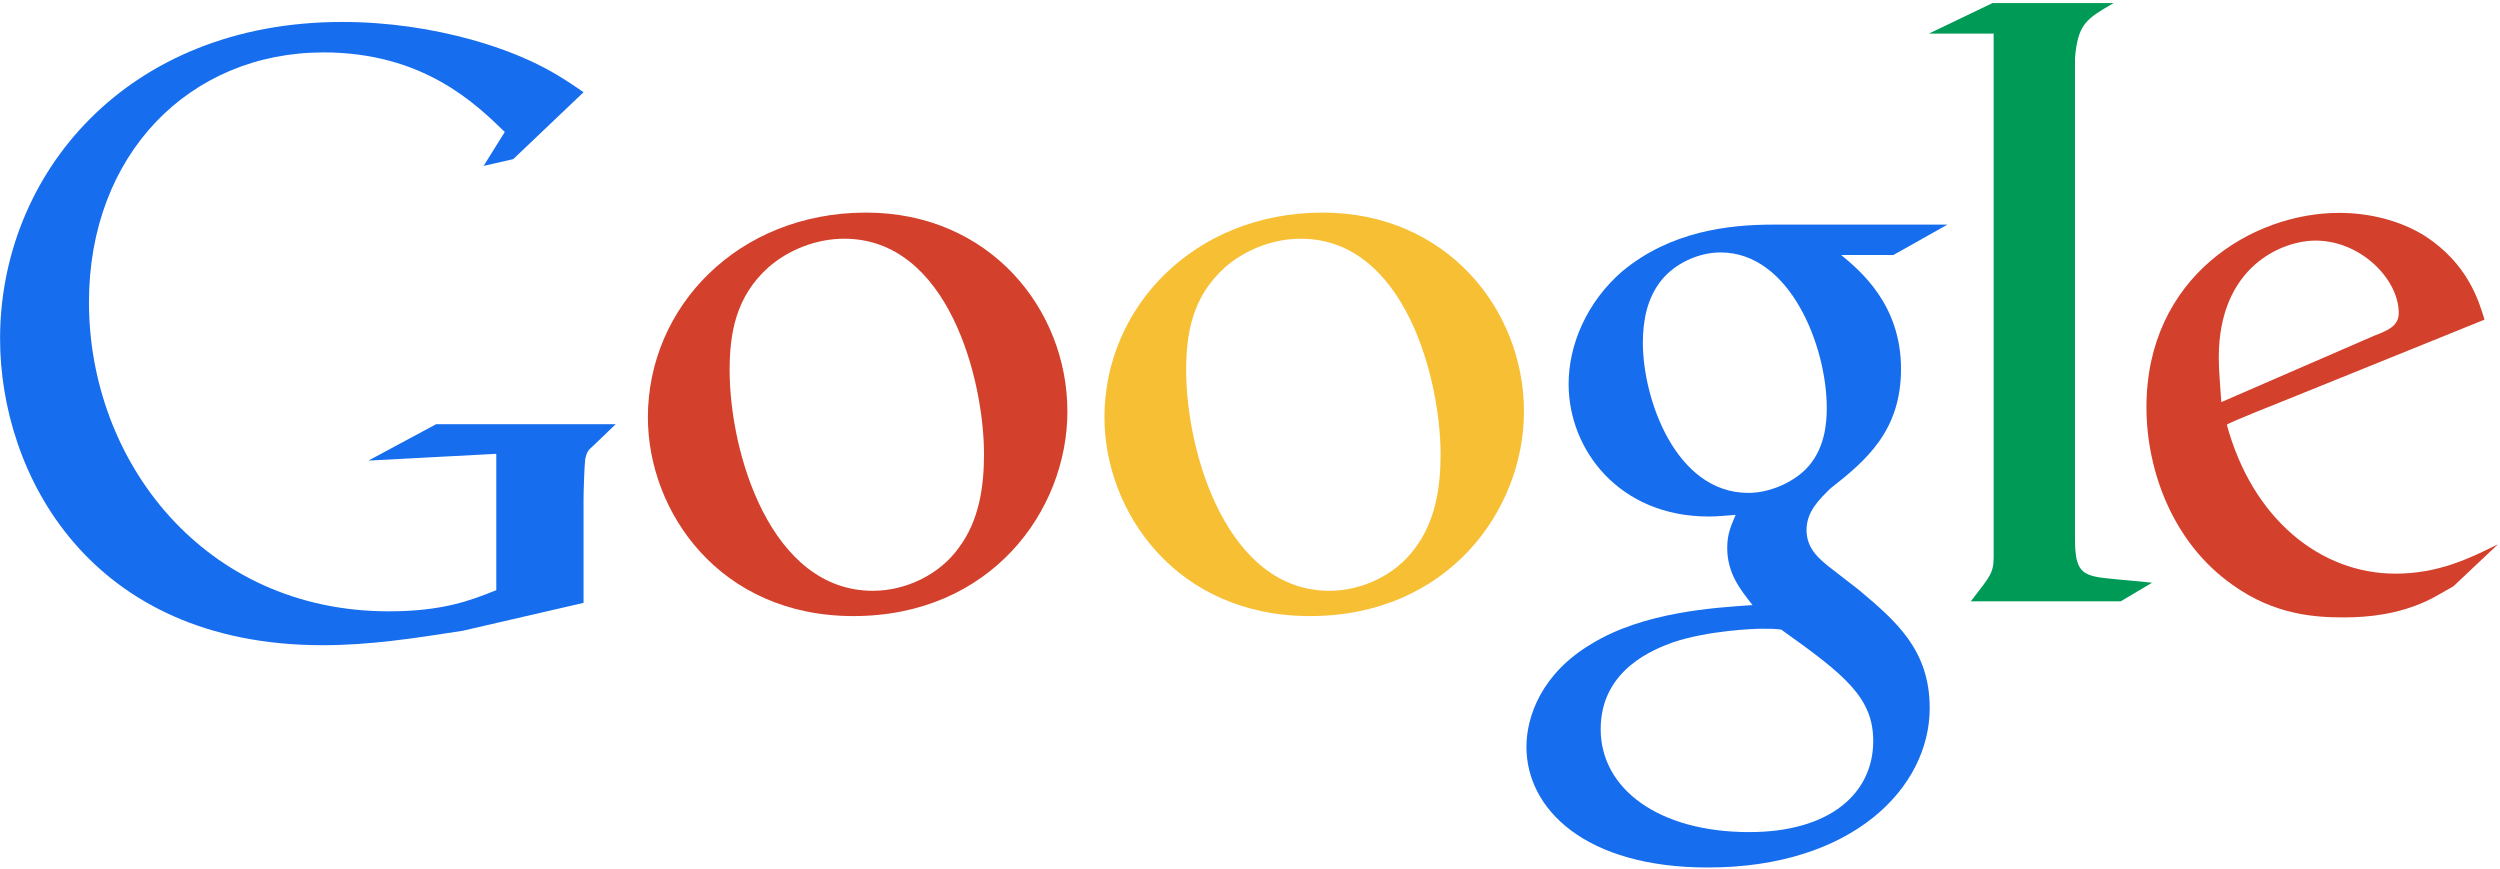<svg xmlns="http://www.w3.org/2000/svg" width="92.05" height="32" viewBox="0 0 512 178"><path d="M119.502 123.474L94.697 129.2c-10.064 1.562-19.08 2.947-28.615 2.947C18.206 132.146 0 96.936 0 69.354C0 35.708 25.842 4.496 70.074 4.496c9.367 0 18.382 1.383 26.53 3.637c13.012 3.645 19.082 8.153 22.898 10.755l-14.4 13.705l-6.067 1.383l4.334-6.944c-5.894-5.718-16.653-16.297-37.116-16.297c-27.404 0-48.047 20.822-48.047 51.17c0 32.601 23.59 63.3 61.397 63.3c11.112 0 16.825-2.245 22.029-4.335V92.95l-26.185 1.385l13.87-7.458h36.774l-4.506 4.332c-1.224 1.038-1.39 1.395-1.738 2.773c-.179 1.564-.345 6.597-.345 8.33v21.162" fill="#166DEE"/><path d="M289.847 112.208c4.15-5.525 5.189-12.42 5.189-19.156c0-15.18-7.248-44.16-28.643-44.16c-5.693 0-11.386 2.247-15.523 5.871c-6.729 6.034-7.943 13.627-7.943 21.048c0 17.075 8.455 45.191 29.333 45.191c6.726 0 13.629-3.275 17.587-8.794zm-21.56 13.973c-27.428 0-42.094-21.39-42.094-40.719c0-22.6 18.46-41.919 44.69-41.919c25.352 0 41.227 19.839 41.227 40.717c0 20.35-15.694 41.921-43.822 41.921z" fill="#F7BF34"/><path d="M196.344 112.208c4.144-5.525 5.179-12.42 5.179-19.156c0-15.18-7.248-44.16-28.64-44.16c-5.69 0-11.387 2.247-15.528 5.871c-6.729 6.034-7.933 13.627-7.933 21.048c0 17.075 8.45 45.191 29.33 45.191c6.729 0 13.631-3.275 17.592-8.794zm-21.567 13.973c-27.43 0-42.097-21.39-42.097-40.719c0-22.6 18.465-41.919 44.69-41.919c25.355 0 41.23 19.839 41.23 40.717c0 20.35-15.7 41.921-43.823 41.921z" fill="#D3402B"/><path d="M369.812 96.114c3.972-3.982 4.317-9.504 4.317-12.617c0-12.442-7.428-31.796-21.767-31.796c-4.496 0-9.33 2.247-12.103 5.706c-2.935 3.632-3.797 8.29-3.797 12.789c0 11.572 6.741 30.755 21.606 30.755c4.315 0 8.973-2.069 11.744-4.837zm-5.013 32.833c-1.378-.176-2.242-.176-3.965-.176c-1.557 0-10.895.347-18.152 2.768c-3.8 1.383-14.858 5.524-14.858 17.797c0 12.27 11.928 21.087 30.415 21.087c16.583 0 25.404-7.963 25.404-18.661c0-8.829-5.703-13.482-18.844-22.815zm12.275-76.727c3.972 3.285 12.262 10.192 12.262 23.329c0 12.784-7.257 18.842-14.514 24.538c-2.247 2.242-4.837 4.667-4.837 8.474c0 3.793 2.59 5.867 4.49 7.428l6.229 4.83c7.6 6.395 14.507 12.274 14.507 24.202c0 16.24-15.726 32.654-45.443 32.654c-25.06 0-37.15-11.92-37.15-24.714c0-6.224 3.103-15.024 13.31-21.082c10.703-6.564 25.225-7.423 32.999-7.952c-2.423-3.109-5.187-6.388-5.187-11.744c0-2.935.87-4.668 1.73-6.74c-1.906.173-3.8.344-5.531.344c-18.313 0-28.684-13.655-28.684-27.125c0-7.947 3.635-16.768 11.058-23.157c9.852-8.121 21.599-9.504 30.936-9.504h35.592l-11.059 6.22h-10.708z" fill="#166DEE"/><path d="M431.899 118.483c-5.733-.521-6.932-1.559-6.932-8.324V11.986c.032-.377.061-.759.1-1.119c.693-6.07 2.428-7.108 7.806-10.236h-24.807l-13.012 6.247h13.262v.078l-.01-.059v107.078c0 3.466-.688 3.987-4.68 9.186h30.7l6.421-3.811c-2.95-.35-5.899-.522-8.848-.867" fill="#009A57"/><path d="M486.286 68.742c3.27-1.207 4.99-2.237 4.99-4.648c0-6.885-7.749-14.816-17.05-14.816c-6.9 0-19.811 5.344-19.811 23.946c0 2.93.342 6.03.521 9.132l31.35-13.614zm10.512 54.438c-5.693 2.583-11.55 3.27-16.717 3.27c-5.507 0-14.12-.347-22.913-6.716c-12.218-8.616-17.564-23.429-17.564-36.348c0-26.696 21.708-39.786 39.444-39.786c6.2 0 12.583 1.547 17.75 4.824c8.606 5.676 10.843 13.08 12.048 17.043l-40.472 16.37s-12.383 4.884-12.305 5.17c5.264 19.336 19.217 30.483 34.52 30.483c8.787 0 15.158-3.097 21.015-6.024l-9.13 8.613c-1.89 1.033-3.786 2.242-5.676 3.101z" fill="#D3402B"/></svg>